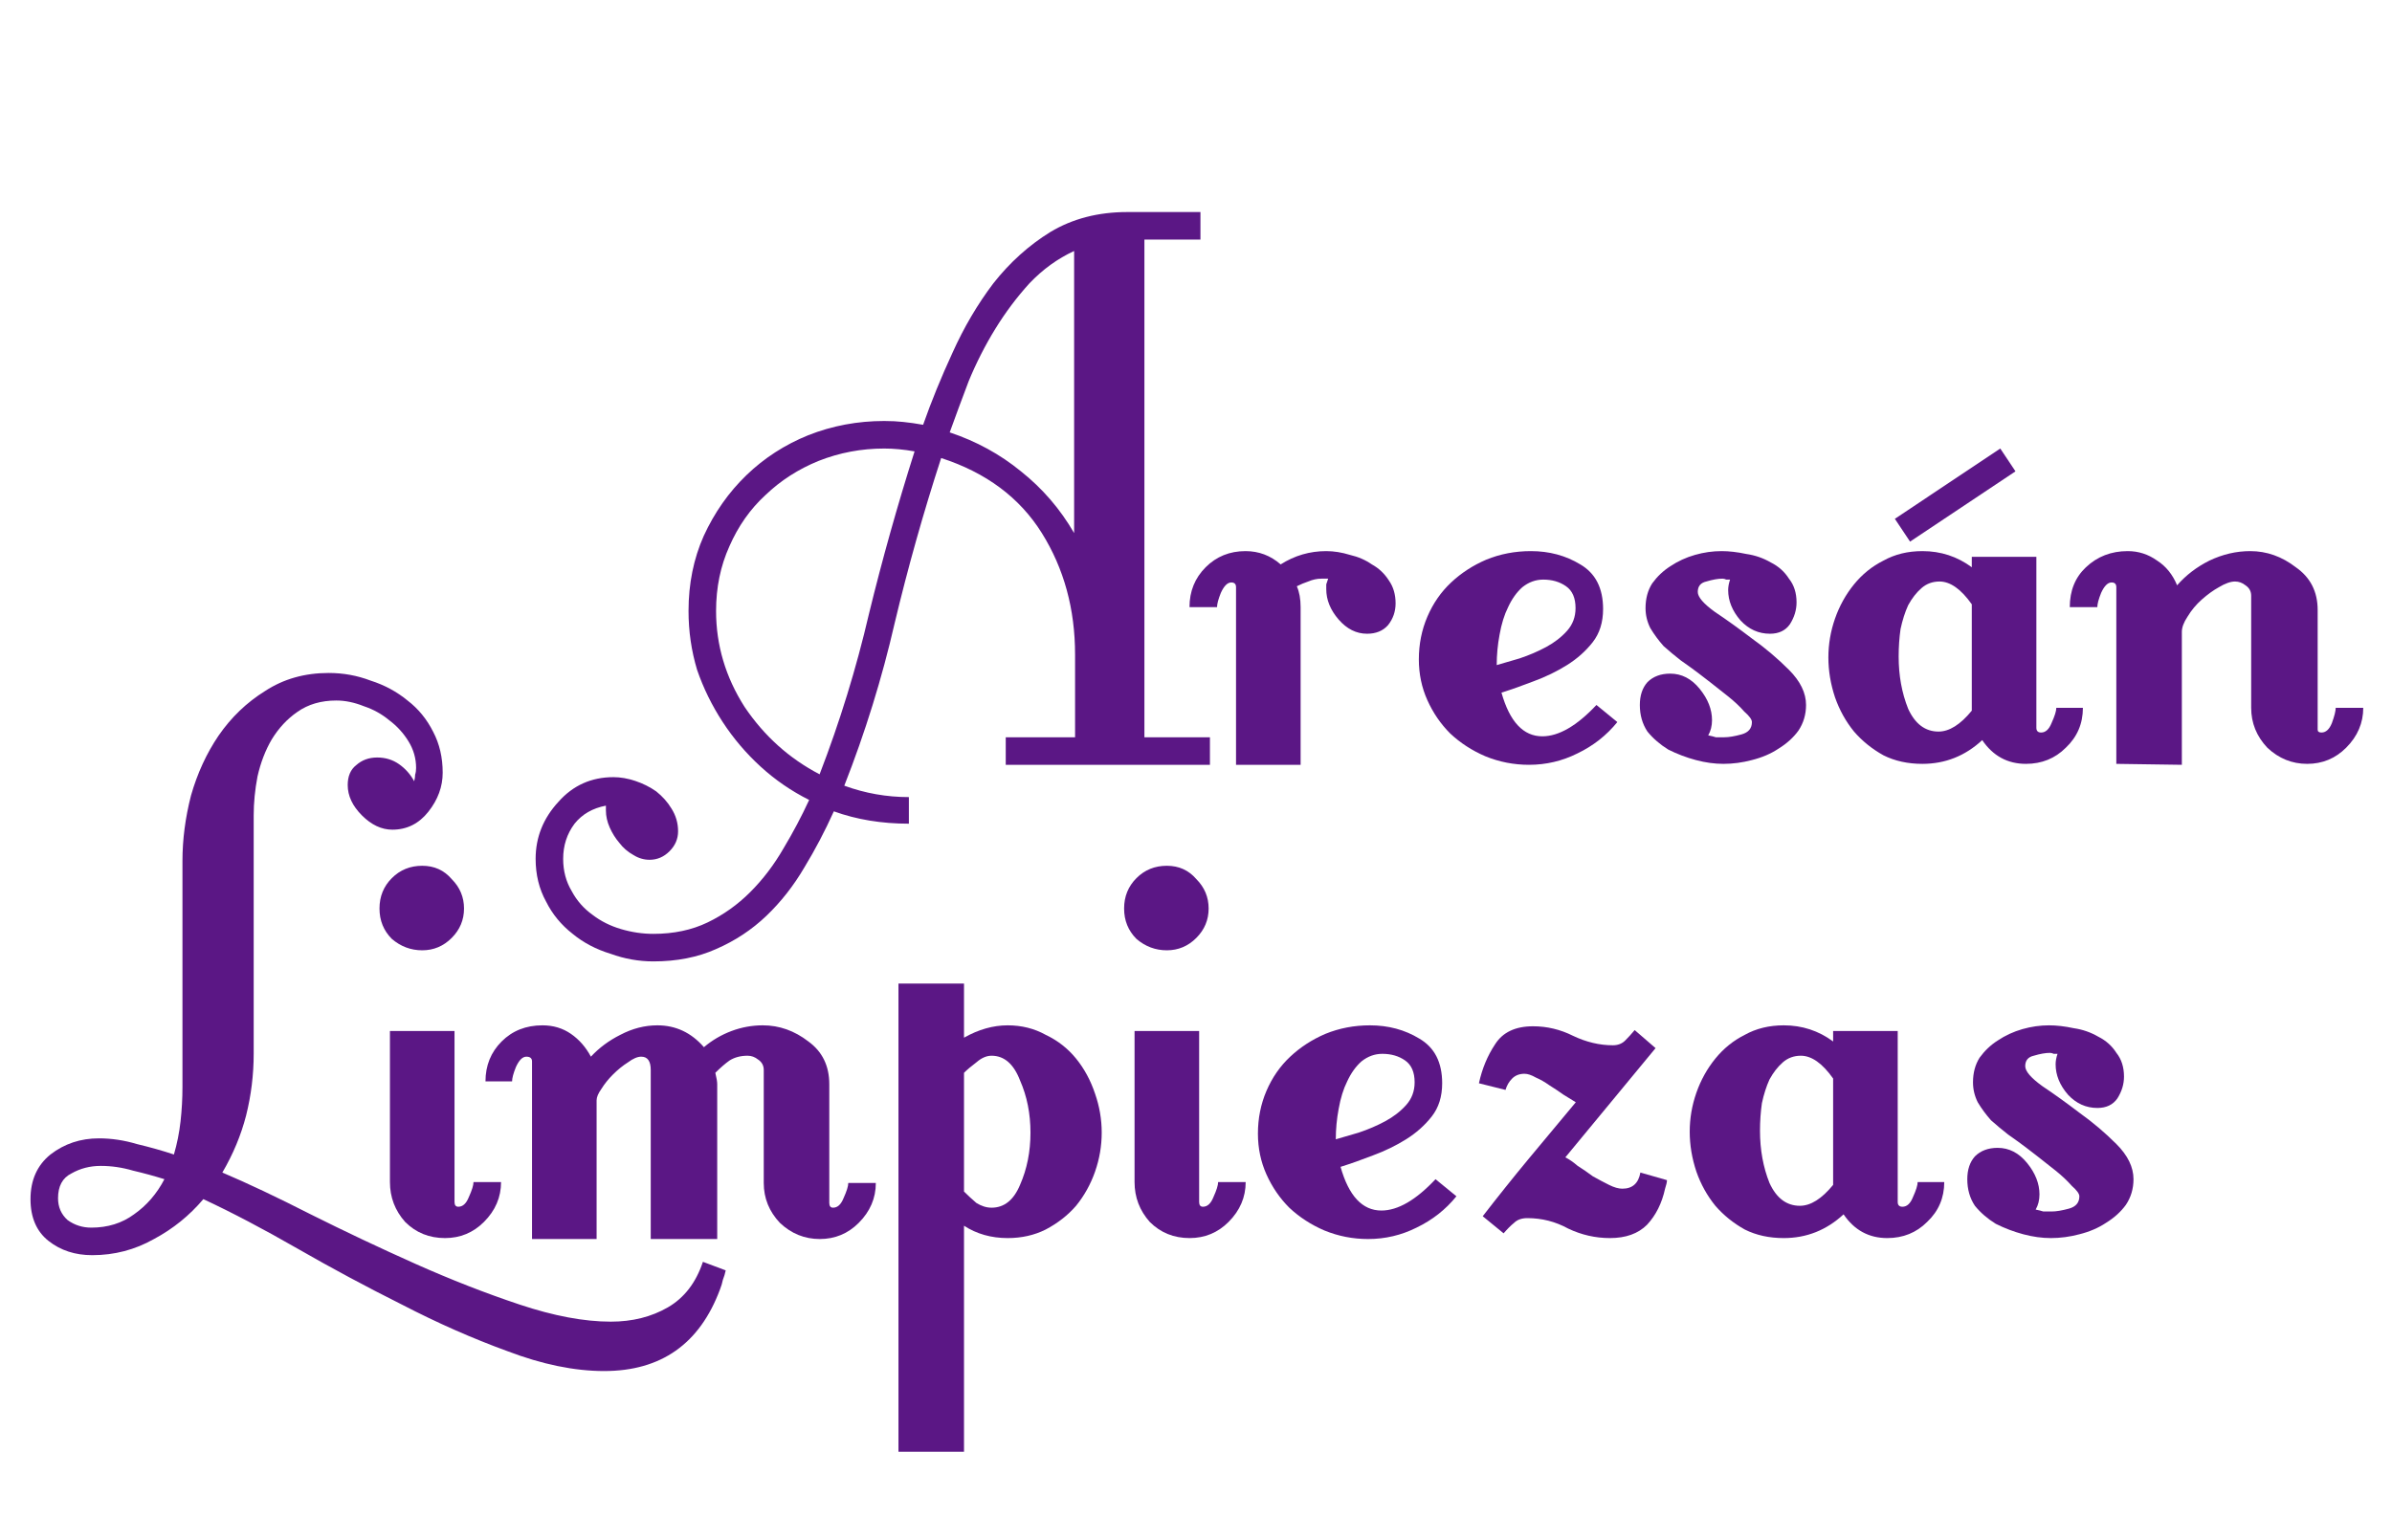 <svg width="413" height="266" viewBox="0 0 413 266" fill="none" xmlns="http://www.w3.org/2000/svg">
<path d="M173.651 132.089V127.332H185.621V113.061C185.621 105.187 183.708 98.189 179.882 92.065C176.056 85.941 170.262 81.622 162.5 79.106C159.439 88.511 156.761 98.025 154.465 107.648C152.279 117.162 149.382 126.512 145.774 135.697C149.382 137.01 153.098 137.666 156.925 137.666V142.259C152.224 142.259 147.906 141.548 143.97 140.126C142.44 143.516 140.745 146.742 138.887 149.804C137.028 152.975 134.842 155.764 132.328 158.17C129.813 160.575 126.916 162.489 123.637 163.911C120.466 165.332 116.859 166.043 112.814 166.043C110.3 166.043 107.84 165.606 105.435 164.731C102.921 163.965 100.734 162.817 98.876 161.286C96.908 159.755 95.377 157.896 94.284 155.709C93.082 153.522 92.481 151.062 92.481 148.328C92.481 144.61 93.792 141.329 96.416 138.486C98.93 135.643 102.101 134.221 105.927 134.221C107.129 134.221 108.387 134.44 109.698 134.877C111.01 135.315 112.213 135.916 113.306 136.682C114.399 137.556 115.274 138.541 115.93 139.634C116.695 140.837 117.077 142.149 117.077 143.571C117.077 144.883 116.586 146.031 115.602 147.016C114.618 148 113.47 148.492 112.158 148.492C111.174 148.492 110.245 148.218 109.37 147.672C108.387 147.125 107.567 146.414 106.911 145.539C106.255 144.774 105.708 143.899 105.271 142.915C104.834 141.931 104.615 140.946 104.615 139.962V139.142C102.319 139.579 100.515 140.618 99.204 142.259C97.892 144.008 97.236 146.031 97.236 148.328C97.236 150.405 97.728 152.265 98.712 153.905C99.586 155.545 100.789 156.912 102.319 158.006C103.74 159.099 105.38 159.919 107.239 160.466C109.097 161.013 110.956 161.286 112.814 161.286C116.312 161.286 119.428 160.63 122.161 159.318C124.894 158.006 127.354 156.256 129.54 154.069C131.726 151.882 133.639 149.367 135.279 146.523C136.919 143.79 138.395 141.001 139.707 138.158C136.646 136.627 133.858 134.713 131.344 132.417C128.829 130.12 126.643 127.55 124.785 124.707C122.926 121.864 121.45 118.857 120.357 115.685C119.373 112.405 118.881 109.015 118.881 105.516C118.881 100.813 119.756 96.494 121.505 92.557C123.363 88.511 125.823 85.012 128.884 82.059C131.945 79.106 135.498 76.81 139.543 75.17C143.697 73.529 148.07 72.709 152.661 72.709C153.864 72.709 154.957 72.764 155.941 72.873C157.034 72.983 158.182 73.147 159.384 73.365C160.806 69.319 162.5 65.164 164.468 60.899C166.435 56.525 168.786 52.533 171.519 48.925C174.361 45.316 177.641 42.363 181.358 40.067C185.184 37.77 189.611 36.622 194.64 36.622H207.267V41.379H197.592V127.332H208.906V132.089H173.651ZM185.457 43.348C182.615 44.66 180.046 46.519 177.75 48.925C175.564 51.331 173.596 53.955 171.847 56.798C170.098 59.641 168.567 62.649 167.255 65.82C166.053 68.991 164.96 71.944 163.976 74.678C168.567 76.209 172.667 78.45 176.274 81.403C179.991 84.356 183.052 87.909 185.457 92.065V43.348ZM157.909 77.958C156.05 77.63 154.301 77.466 152.661 77.466C148.726 77.466 144.954 78.177 141.347 79.599C137.848 81.02 134.787 82.989 132.164 85.504C129.54 87.909 127.463 90.862 125.932 94.361C124.402 97.751 123.637 101.469 123.637 105.516C123.637 111.421 125.276 116.943 128.556 122.083C131.945 127.113 136.263 130.995 141.511 133.729C145.009 124.653 147.851 115.412 150.037 106.008C152.333 96.603 154.957 87.253 157.909 77.958Z" fill="#5B1785"/>
<path d="M236.041 109.452C234.183 109.452 232.543 108.632 231.122 106.992C229.701 105.352 228.99 103.602 228.99 101.743C228.99 101.415 228.99 101.141 228.99 100.923C229.099 100.595 229.209 100.267 229.318 99.939H228.17C227.405 99.939 226.64 100.102 225.874 100.431C225.218 100.649 224.563 100.923 223.907 101.251C224.344 102.235 224.563 103.438 224.563 104.859V132.089H213.412V101.415C213.412 100.868 213.139 100.595 212.592 100.595C211.936 100.595 211.335 101.196 210.788 102.399C210.351 103.492 210.132 104.313 210.132 104.859H205.377C205.377 102.126 206.306 99.829 208.165 97.97C210.023 96.111 212.319 95.182 215.052 95.182C217.347 95.182 219.37 95.947 221.119 97.478C223.524 95.947 226.148 95.182 228.99 95.182C230.302 95.182 231.668 95.4 233.09 95.838C234.511 96.166 235.768 96.713 236.861 97.478C238.064 98.134 239.047 99.064 239.813 100.267C240.578 101.36 240.961 102.672 240.961 104.203C240.961 105.625 240.523 106.882 239.649 107.976C238.774 108.96 237.572 109.452 236.041 109.452Z" fill="#5B1785"/>
<path d="M279.247 124.707C277.389 127.004 275.093 128.808 272.36 130.12C269.737 131.433 266.949 132.089 263.997 132.089C261.374 132.089 258.859 131.597 256.454 130.612C254.158 129.628 252.136 128.316 250.387 126.676C248.747 125.035 247.435 123.122 246.451 120.935C245.467 118.747 244.976 116.396 244.976 113.881C244.976 111.257 245.467 108.796 246.451 106.5C247.435 104.203 248.802 102.235 250.551 100.595C252.3 98.954 254.322 97.642 256.618 96.658C259.023 95.674 261.592 95.182 264.325 95.182C267.495 95.182 270.338 95.947 272.852 97.478C275.476 99.009 276.788 101.579 276.788 105.187C276.788 107.484 276.186 109.398 274.984 110.929C273.781 112.46 272.306 113.772 270.556 114.865C268.807 115.959 266.894 116.888 264.817 117.654C262.849 118.419 260.991 119.075 259.242 119.622C260.663 124.653 263.013 127.168 266.293 127.168C269.135 127.168 272.251 125.363 275.64 121.755L279.247 124.707ZM272.032 105.023C272.032 103.274 271.486 102.016 270.392 101.251C269.299 100.485 267.987 100.102 266.457 100.102C265.145 100.102 263.943 100.54 262.849 101.415C261.865 102.29 261.046 103.438 260.39 104.859C259.734 106.172 259.242 107.757 258.914 109.616C258.586 111.366 258.422 113.116 258.422 114.865C259.515 114.537 260.827 114.155 262.357 113.717C263.997 113.17 265.528 112.514 266.949 111.749C268.37 110.983 269.573 110.054 270.556 108.96C271.54 107.867 272.032 106.554 272.032 105.023Z" fill="#5B1785"/>
<path d="M311.829 121.755C311.829 123.395 311.392 124.871 310.518 126.184C309.643 127.386 308.495 128.425 307.074 129.3C305.762 130.175 304.232 130.831 302.483 131.268C300.843 131.706 299.203 131.925 297.563 131.925C296.033 131.925 294.448 131.706 292.808 131.268C291.168 130.831 289.583 130.23 288.052 129.464C286.631 128.589 285.429 127.55 284.445 126.348C283.57 125.035 283.133 123.504 283.133 121.755C283.133 120.114 283.57 118.802 284.445 117.818C285.429 116.834 286.74 116.342 288.38 116.342C290.348 116.342 292.043 117.216 293.464 118.966C294.885 120.716 295.595 122.52 295.595 124.379C295.595 125.363 295.377 126.238 294.939 127.004C295.486 127.113 295.923 127.222 296.251 127.332C296.689 127.332 297.181 127.332 297.727 127.332C298.492 127.332 299.476 127.168 300.679 126.84C301.881 126.512 302.483 125.801 302.483 124.707C302.483 124.27 302.045 123.668 301.171 122.903C300.405 122.028 299.476 121.153 298.383 120.278C297.29 119.404 296.251 118.583 295.267 117.818C294.284 117.052 293.573 116.506 293.136 116.178C292.261 115.521 291.277 114.811 290.184 114.045C289.2 113.28 288.216 112.46 287.232 111.585C286.358 110.601 285.593 109.562 284.937 108.468C284.39 107.375 284.117 106.226 284.117 105.023C284.117 103.383 284.499 101.962 285.265 100.759C286.139 99.556 287.178 98.572 288.38 97.806C289.692 96.931 291.113 96.275 292.644 95.838C294.174 95.4 295.705 95.182 297.235 95.182C298.547 95.182 299.968 95.346 301.499 95.674C303.029 95.892 304.45 96.385 305.762 97.15C307.074 97.806 308.113 98.736 308.878 99.939C309.752 101.032 310.19 102.399 310.19 104.039C310.19 105.352 309.807 106.609 309.042 107.812C308.277 108.906 307.129 109.452 305.598 109.452C303.63 109.452 301.936 108.687 300.515 107.156C299.094 105.516 298.383 103.766 298.383 101.907C298.383 101.36 298.492 100.759 298.711 100.102C298.492 100.102 298.274 100.102 298.055 100.102C297.836 99.993 297.618 99.939 297.399 99.939C296.634 99.939 295.705 100.102 294.612 100.431C293.628 100.649 293.136 101.251 293.136 102.235C293.136 103.11 294.12 104.258 296.087 105.68C298.055 106.992 300.187 108.523 302.483 110.272C304.778 111.913 306.91 113.717 308.878 115.685C310.846 117.654 311.829 119.677 311.829 121.755Z" fill="#5B1785"/>
<path d="M359.632 122.247C359.632 124.981 358.648 127.277 356.681 129.136C354.822 130.995 352.526 131.925 349.793 131.925C346.623 131.925 344.109 130.558 342.25 127.824C339.299 130.558 335.855 131.925 331.92 131.925C329.405 131.925 327.164 131.433 325.196 130.448C323.229 129.355 321.534 127.988 320.113 126.348C318.692 124.598 317.599 122.629 316.833 120.442C316.068 118.146 315.686 115.85 315.686 113.553C315.686 111.257 316.068 109.015 316.833 106.828C317.599 104.641 318.692 102.672 320.113 100.923C321.534 99.173 323.229 97.806 325.196 96.822C327.164 95.728 329.405 95.182 331.92 95.182C335.09 95.182 337.932 96.111 340.447 97.97V96.166H351.597V125.691C351.597 126.238 351.87 126.512 352.417 126.512C353.182 126.512 353.784 125.965 354.221 124.871C354.767 123.668 355.041 122.794 355.041 122.247H359.632ZM340.447 104.367C338.588 101.743 336.73 100.431 334.871 100.431C333.669 100.431 332.63 100.813 331.756 101.579C330.881 102.344 330.116 103.328 329.46 104.531C328.913 105.734 328.476 107.101 328.148 108.632C327.929 110.163 327.82 111.749 327.82 113.389C327.82 116.67 328.367 119.677 329.46 122.411C330.662 125.035 332.411 126.348 334.707 126.348C336.566 126.348 338.479 125.145 340.447 122.739V104.367ZM329.788 93.541L327.164 89.605L345.366 77.466L347.99 81.403L329.788 93.541Z" fill="#5B1785"/>
<path d="M408.036 122.247C408.036 124.871 407.052 127.168 405.084 129.136C403.226 130.995 400.985 131.925 398.361 131.925C395.737 131.925 393.442 130.995 391.474 129.136C389.615 127.168 388.686 124.871 388.686 122.247V102.891C388.686 102.126 388.358 101.524 387.702 101.087C387.156 100.649 386.554 100.431 385.898 100.431C385.133 100.431 384.204 100.759 383.111 101.415C382.127 101.962 381.143 102.672 380.159 103.547C379.175 104.422 378.355 105.406 377.699 106.5C377.044 107.484 376.716 108.359 376.716 109.124V132.089L365.401 131.925V101.415C365.401 100.868 365.128 100.595 364.581 100.595C363.925 100.595 363.324 101.196 362.777 102.399C362.34 103.492 362.121 104.313 362.121 104.859H357.366C357.366 102.016 358.295 99.72 360.154 97.97C362.121 96.111 364.526 95.182 367.369 95.182C369.227 95.182 370.922 95.728 372.452 96.822C373.983 97.806 375.13 99.228 375.896 101.087C377.426 99.337 379.285 97.915 381.471 96.822C383.767 95.728 386.117 95.182 388.522 95.182C391.364 95.182 393.988 96.111 396.393 97.97C398.908 99.72 400.165 102.18 400.165 105.352V126.019C400.165 126.348 400.383 126.512 400.821 126.512C401.586 126.512 402.187 125.965 402.624 124.871C403.062 123.668 403.28 122.794 403.28 122.247H408.036Z" fill="#5B1785"/>
<path d="M125.3 219.404C125.191 219.951 125.027 220.497 124.808 221.044C124.699 221.591 124.535 222.138 124.316 222.685C120.818 232.089 114.149 236.791 104.311 236.791C99.172 236.791 93.597 235.643 87.585 233.347C81.572 231.16 75.505 228.48 69.383 225.309C63.261 222.247 57.248 219.021 51.345 215.631C45.442 212.241 40.03 209.398 35.111 207.102C32.706 209.945 29.864 212.241 26.584 213.991C23.304 215.85 19.752 216.779 15.925 216.779C12.974 216.779 10.459 215.959 8.382 214.319C6.305 212.679 5.267 210.273 5.267 207.102C5.267 203.821 6.414 201.251 8.71 199.392C11.115 197.533 13.903 196.604 17.073 196.604C19.26 196.604 21.446 196.932 23.632 197.588C25.928 198.135 28.06 198.736 30.028 199.392C30.574 197.533 30.957 195.619 31.175 193.651C31.394 191.683 31.503 189.714 31.503 187.746V148.706C31.503 144.988 31.995 141.216 32.979 137.388C34.072 133.561 35.658 130.116 37.735 127.054C39.921 123.883 42.599 121.313 45.77 119.345C48.94 117.267 52.602 116.228 56.756 116.228C59.271 116.228 61.676 116.666 63.971 117.54C66.376 118.306 68.508 119.454 70.367 120.985C72.225 122.407 73.701 124.211 74.794 126.398C75.887 128.476 76.434 130.827 76.434 133.451C76.434 135.857 75.614 138.099 73.974 140.177C72.335 142.254 70.257 143.293 67.743 143.293C65.885 143.293 64.135 142.473 62.496 140.833C60.856 139.193 60.036 137.443 60.036 135.584C60.036 134.053 60.528 132.905 61.512 132.139C62.496 131.264 63.698 130.827 65.119 130.827C66.54 130.827 67.798 131.21 68.891 131.975C69.984 132.741 70.859 133.725 71.515 134.928C71.624 134.49 71.678 134.108 71.678 133.78C71.788 133.451 71.843 133.069 71.843 132.631C71.843 130.991 71.405 129.46 70.531 128.038C69.656 126.617 68.563 125.414 67.251 124.43C65.939 123.336 64.463 122.516 62.824 121.969C61.184 121.313 59.599 120.985 58.068 120.985C55.444 120.985 53.203 121.641 51.345 122.953C49.596 124.156 48.12 125.742 46.917 127.71C45.824 129.569 45.004 131.702 44.458 134.108C44.021 136.404 43.802 138.646 43.802 140.833V182.005C43.802 185.613 43.365 189.167 42.49 192.667C41.615 196.057 40.249 199.337 38.391 202.509C42.763 204.368 47.847 206.774 53.641 209.726C59.544 212.679 65.557 215.522 71.678 218.256C77.8 220.99 83.813 223.341 89.716 225.309C95.62 227.277 100.867 228.262 105.458 228.262C109.175 228.262 112.455 227.441 115.297 225.801C118.14 224.161 120.162 221.536 121.365 217.928L125.3 219.404ZM28.388 203.657C26.639 203.11 24.835 202.618 22.977 202.181C21.118 201.634 19.26 201.36 17.401 201.36C15.543 201.36 13.848 201.798 12.318 202.673C10.787 203.438 10.022 204.86 10.022 206.938C10.022 208.469 10.569 209.726 11.662 210.71C12.864 211.585 14.231 212.023 15.761 212.023C18.604 212.023 21.063 211.257 23.14 209.726C25.327 208.195 27.076 206.172 28.388 203.657Z" fill="#5B1785"/>
<path d="M80.117 156.908C80.117 158.876 79.406 160.571 77.985 161.993C76.564 163.415 74.87 164.125 72.902 164.125C70.934 164.125 69.185 163.469 67.655 162.157C66.234 160.735 65.523 158.986 65.523 156.908C65.523 154.83 66.234 153.081 67.655 151.659C69.076 150.237 70.825 149.527 72.902 149.527C74.979 149.527 76.674 150.292 77.985 151.823C79.406 153.245 80.117 154.94 80.117 156.908ZM86.512 204.149C86.512 206.774 85.528 209.07 83.561 211.038C81.702 212.897 79.461 213.827 76.838 213.827C74.105 213.827 71.809 212.897 69.95 211.038C68.201 209.07 67.327 206.774 67.327 204.149V178.068H78.477V207.594C78.477 208.14 78.696 208.414 79.133 208.414C79.898 208.414 80.5 207.867 80.937 206.774C81.484 205.571 81.757 204.696 81.757 204.149H86.512Z" fill="#5B1785"/>
<path d="M151.219 204.313C151.219 206.938 150.235 209.234 148.267 211.202C146.409 213.061 144.168 213.991 141.544 213.991C138.921 213.991 136.625 213.061 134.657 211.202C132.799 209.234 131.869 206.938 131.869 204.313V184.793C131.869 184.028 131.542 183.426 130.886 182.989C130.339 182.552 129.738 182.333 129.082 182.333C127.879 182.333 126.841 182.606 125.966 183.153C125.201 183.7 124.381 184.411 123.507 185.285C123.725 186.16 123.834 186.816 123.834 187.254V213.991H112.356V184.793C112.356 183.262 111.809 182.497 110.716 182.497C110.06 182.497 109.295 182.825 108.42 183.481C107.546 184.028 106.671 184.739 105.797 185.613C105.031 186.379 104.375 187.199 103.829 188.074C103.282 188.839 103.009 189.496 103.009 190.042V213.991H91.858V183.317C91.858 182.77 91.53 182.497 90.874 182.497C90.219 182.497 89.617 183.098 89.071 184.301C88.633 185.395 88.415 186.215 88.415 186.762H83.823C83.823 184.028 84.752 181.731 86.611 179.872C88.469 178.013 90.82 177.084 93.662 177.084C95.521 177.084 97.16 177.576 98.582 178.56C100.003 179.544 101.151 180.857 102.025 182.497C103.446 180.966 105.141 179.708 107.108 178.724C109.186 177.631 111.317 177.084 113.504 177.084C116.674 177.084 119.352 178.341 121.539 180.857C122.96 179.654 124.545 178.724 126.294 178.068C128.043 177.412 129.847 177.084 131.706 177.084C134.548 177.084 137.172 178.013 139.577 179.872C141.982 181.622 143.184 184.083 143.184 187.254V207.758C143.184 208.304 143.403 208.578 143.84 208.578C144.605 208.578 145.207 208.031 145.644 206.938C146.19 205.735 146.464 204.86 146.464 204.313H151.219Z" fill="#5B1785"/>
<path d="M173.987 213.827C171.144 213.827 168.63 213.116 166.444 211.694V250.734H155.129V169.866H166.444V179.216C168.958 177.795 171.472 177.084 173.987 177.084C176.392 177.084 178.578 177.631 180.546 178.724C182.623 179.708 184.372 181.075 185.793 182.825C187.214 184.575 188.308 186.598 189.073 188.894C189.838 191.081 190.221 193.323 190.221 195.619C190.221 197.916 189.838 200.158 189.073 202.345C188.308 204.532 187.214 206.5 185.793 208.25C184.372 209.89 182.623 211.257 180.546 212.351C178.578 213.335 176.392 213.827 173.987 213.827ZM171.199 208.578C173.385 208.578 175.025 207.266 176.118 204.641C177.321 201.907 177.922 198.9 177.922 195.619C177.922 192.339 177.321 189.332 176.118 186.598C175.025 183.754 173.385 182.333 171.199 182.333C170.325 182.333 169.45 182.716 168.575 183.481C167.701 184.137 166.99 184.739 166.444 185.285V205.789C167.1 206.445 167.81 207.102 168.575 207.758C169.45 208.304 170.325 208.578 171.199 208.578Z" fill="#5B1785"/>
<path d="M208.681 156.908C208.681 158.876 207.971 160.571 206.55 161.993C205.128 163.415 203.434 164.125 201.466 164.125C199.498 164.125 197.749 163.469 196.219 162.157C194.798 160.735 194.087 158.986 194.087 156.908C194.087 154.83 194.798 153.081 196.219 151.659C197.64 150.237 199.389 149.527 201.466 149.527C203.543 149.527 205.238 150.292 206.55 151.823C207.971 153.245 208.681 154.94 208.681 156.908ZM215.077 204.149C215.077 206.774 214.093 209.07 212.125 211.038C210.267 212.897 208.025 213.827 205.402 213.827C202.669 213.827 200.373 212.897 198.515 211.038C196.765 209.07 195.891 206.774 195.891 204.149V178.068H207.042V207.594C207.042 208.14 207.26 208.414 207.697 208.414C208.463 208.414 209.064 207.867 209.501 206.774C210.048 205.571 210.321 204.696 210.321 204.149H215.077Z" fill="#5B1785"/>
<path d="M251.464 206.609C249.605 208.906 247.309 210.71 244.576 212.023C241.953 213.335 239.165 213.991 236.213 213.991C233.59 213.991 231.075 213.499 228.67 212.515C226.375 211.53 224.352 210.218 222.603 208.578C220.963 206.938 219.651 205.024 218.667 202.837C217.684 200.65 217.192 198.299 217.192 195.783C217.192 193.159 217.684 190.698 218.667 188.402C219.651 186.106 221.018 184.137 222.767 182.497C224.516 180.857 226.539 179.544 228.834 178.56C231.239 177.576 233.808 177.084 236.541 177.084C239.712 177.084 242.554 177.849 245.068 179.38C247.692 180.911 249.004 183.481 249.004 187.09C249.004 189.386 248.403 191.3 247.2 192.831C245.997 194.362 244.522 195.674 242.773 196.768C241.023 197.861 239.11 198.791 237.033 199.556C235.066 200.322 233.207 200.978 231.458 201.525C232.879 206.555 235.229 209.07 238.509 209.07C241.351 209.07 244.467 207.266 247.856 203.657L251.464 206.609ZM244.248 186.926C244.248 185.176 243.702 183.918 242.609 183.153C241.515 182.388 240.204 182.005 238.673 182.005C237.361 182.005 236.159 182.442 235.065 183.317C234.082 184.192 233.262 185.34 232.606 186.762C231.95 188.074 231.458 189.66 231.13 191.519C230.802 193.268 230.638 195.018 230.638 196.768C231.731 196.44 233.043 196.057 234.574 195.619C236.213 195.073 237.744 194.416 239.165 193.651C240.586 192.886 241.789 191.956 242.773 190.862C243.756 189.769 244.248 188.457 244.248 186.926Z" fill="#5B1785"/>
<path d="M287.817 203.821C287.817 204.149 287.708 204.641 287.489 205.297C286.943 207.812 285.904 209.89 284.374 211.53C282.843 213.061 280.711 213.827 277.978 213.827C275.464 213.827 273.059 213.28 270.763 212.187C268.577 210.984 266.226 210.382 263.712 210.382C262.728 210.382 261.963 210.656 261.416 211.202C260.87 211.64 260.268 212.241 259.613 213.007L256.005 210.054C258.629 206.664 261.252 203.384 263.876 200.212C266.609 196.932 269.342 193.651 272.075 190.37C271.528 190.042 270.818 189.605 269.943 189.058C269.178 188.511 268.358 187.965 267.484 187.418C266.718 186.871 265.953 186.434 265.188 186.106C264.423 185.668 263.767 185.449 263.22 185.449C262.346 185.449 261.635 185.723 261.088 186.27C260.542 186.816 260.159 187.472 259.941 188.238L255.349 187.09C255.896 184.575 256.825 182.333 258.137 180.364C259.449 178.287 261.635 177.248 264.696 177.248C267.101 177.248 269.397 177.795 271.583 178.888C273.879 179.982 276.175 180.528 278.47 180.528C279.345 180.528 280.055 180.255 280.602 179.708C281.149 179.162 281.695 178.56 282.242 177.904L285.849 181.021L270.271 199.884C270.927 200.212 271.638 200.704 272.403 201.36C273.278 201.907 274.152 202.509 275.027 203.165C276.011 203.712 276.94 204.204 277.814 204.641C278.689 205.079 279.454 205.297 280.11 205.297C281.859 205.297 282.898 204.368 283.226 202.509L287.817 203.821Z" fill="#5B1785"/>
<path d="M335.692 204.149C335.692 206.883 334.708 209.179 332.74 211.038C330.882 212.897 328.586 213.827 325.853 213.827C322.683 213.827 320.168 212.46 318.31 209.726C315.358 212.46 311.915 213.827 307.979 213.827C305.465 213.827 303.224 213.335 301.256 212.351C299.288 211.257 297.594 209.89 296.172 208.25C294.751 206.5 293.658 204.532 292.893 202.345C292.128 200.048 291.745 197.752 291.745 195.455C291.745 193.159 292.128 190.917 292.893 188.73C293.658 186.543 294.751 184.575 296.172 182.825C297.594 181.075 299.288 179.708 301.256 178.724C303.224 177.631 305.465 177.084 307.979 177.084C311.149 177.084 313.992 178.013 316.506 179.872V178.068H327.657V207.594C327.657 208.14 327.93 208.414 328.477 208.414C329.242 208.414 329.843 207.867 330.28 206.774C330.827 205.571 331.1 204.696 331.1 204.149H335.692ZM316.506 186.27C314.647 183.645 312.789 182.333 310.931 182.333C309.728 182.333 308.69 182.716 307.815 183.481C306.94 184.247 306.175 185.231 305.519 186.434C304.973 187.637 304.535 189.003 304.207 190.534C303.989 192.065 303.879 193.651 303.879 195.291C303.879 198.572 304.426 201.579 305.519 204.313C306.722 206.938 308.471 208.25 310.767 208.25C312.625 208.25 314.538 207.047 316.506 204.641V186.27Z" fill="#5B1785"/>
<path d="M368.367 203.657C368.367 205.297 367.93 206.774 367.055 208.086C366.181 209.289 365.033 210.328 363.612 211.202C362.3 212.077 360.77 212.733 359.02 213.171C357.381 213.608 355.741 213.827 354.101 213.827C352.57 213.827 350.985 213.608 349.346 213.171C347.706 212.733 346.121 212.132 344.59 211.366C343.169 210.492 341.966 209.453 340.983 208.25C340.108 206.938 339.671 205.407 339.671 203.657C339.671 202.017 340.108 200.704 340.983 199.72C341.966 198.736 343.278 198.244 344.918 198.244C346.886 198.244 348.58 199.119 350.001 200.868C351.423 202.618 352.133 204.422 352.133 206.281C352.133 207.266 351.915 208.14 351.477 208.906C352.024 209.015 352.461 209.125 352.789 209.234C353.226 209.234 353.718 209.234 354.265 209.234C355.03 209.234 356.014 209.07 357.217 208.742C358.419 208.414 359.02 207.703 359.02 206.609C359.02 206.172 358.583 205.571 357.709 204.805C356.943 203.93 356.014 203.055 354.921 202.181C353.828 201.306 352.789 200.486 351.805 199.72C350.821 198.955 350.111 198.408 349.674 198.08C348.799 197.424 347.815 196.713 346.722 195.947C345.738 195.182 344.754 194.362 343.77 193.487C342.896 192.503 342.13 191.464 341.474 190.37C340.928 189.277 340.655 188.129 340.655 186.926C340.655 185.285 341.037 183.864 341.802 182.661C342.677 181.458 343.716 180.474 344.918 179.708C346.23 178.833 347.651 178.177 349.182 177.74C350.712 177.303 352.243 177.084 353.773 177.084C355.085 177.084 356.506 177.248 358.036 177.576C359.567 177.795 360.988 178.287 362.3 179.052C363.612 179.708 364.65 180.638 365.416 181.841C366.29 182.934 366.727 184.301 366.727 185.942C366.727 187.254 366.345 188.511 365.58 189.714C364.814 190.808 363.666 191.355 362.136 191.355C360.168 191.355 358.474 190.589 357.053 189.058C355.631 187.418 354.921 185.668 354.921 183.809C354.921 183.262 355.03 182.661 355.249 182.005C355.03 182.005 354.812 182.005 354.593 182.005C354.374 181.895 354.156 181.841 353.937 181.841C353.172 181.841 352.243 182.005 351.149 182.333C350.165 182.552 349.674 183.153 349.674 184.137C349.674 185.012 350.657 186.16 352.625 187.582C354.593 188.894 356.725 190.425 359.02 192.175C361.316 193.815 363.448 195.619 365.416 197.588C367.383 199.556 368.367 201.579 368.367 203.657Z" fill="#5B1785"/>
</svg>
